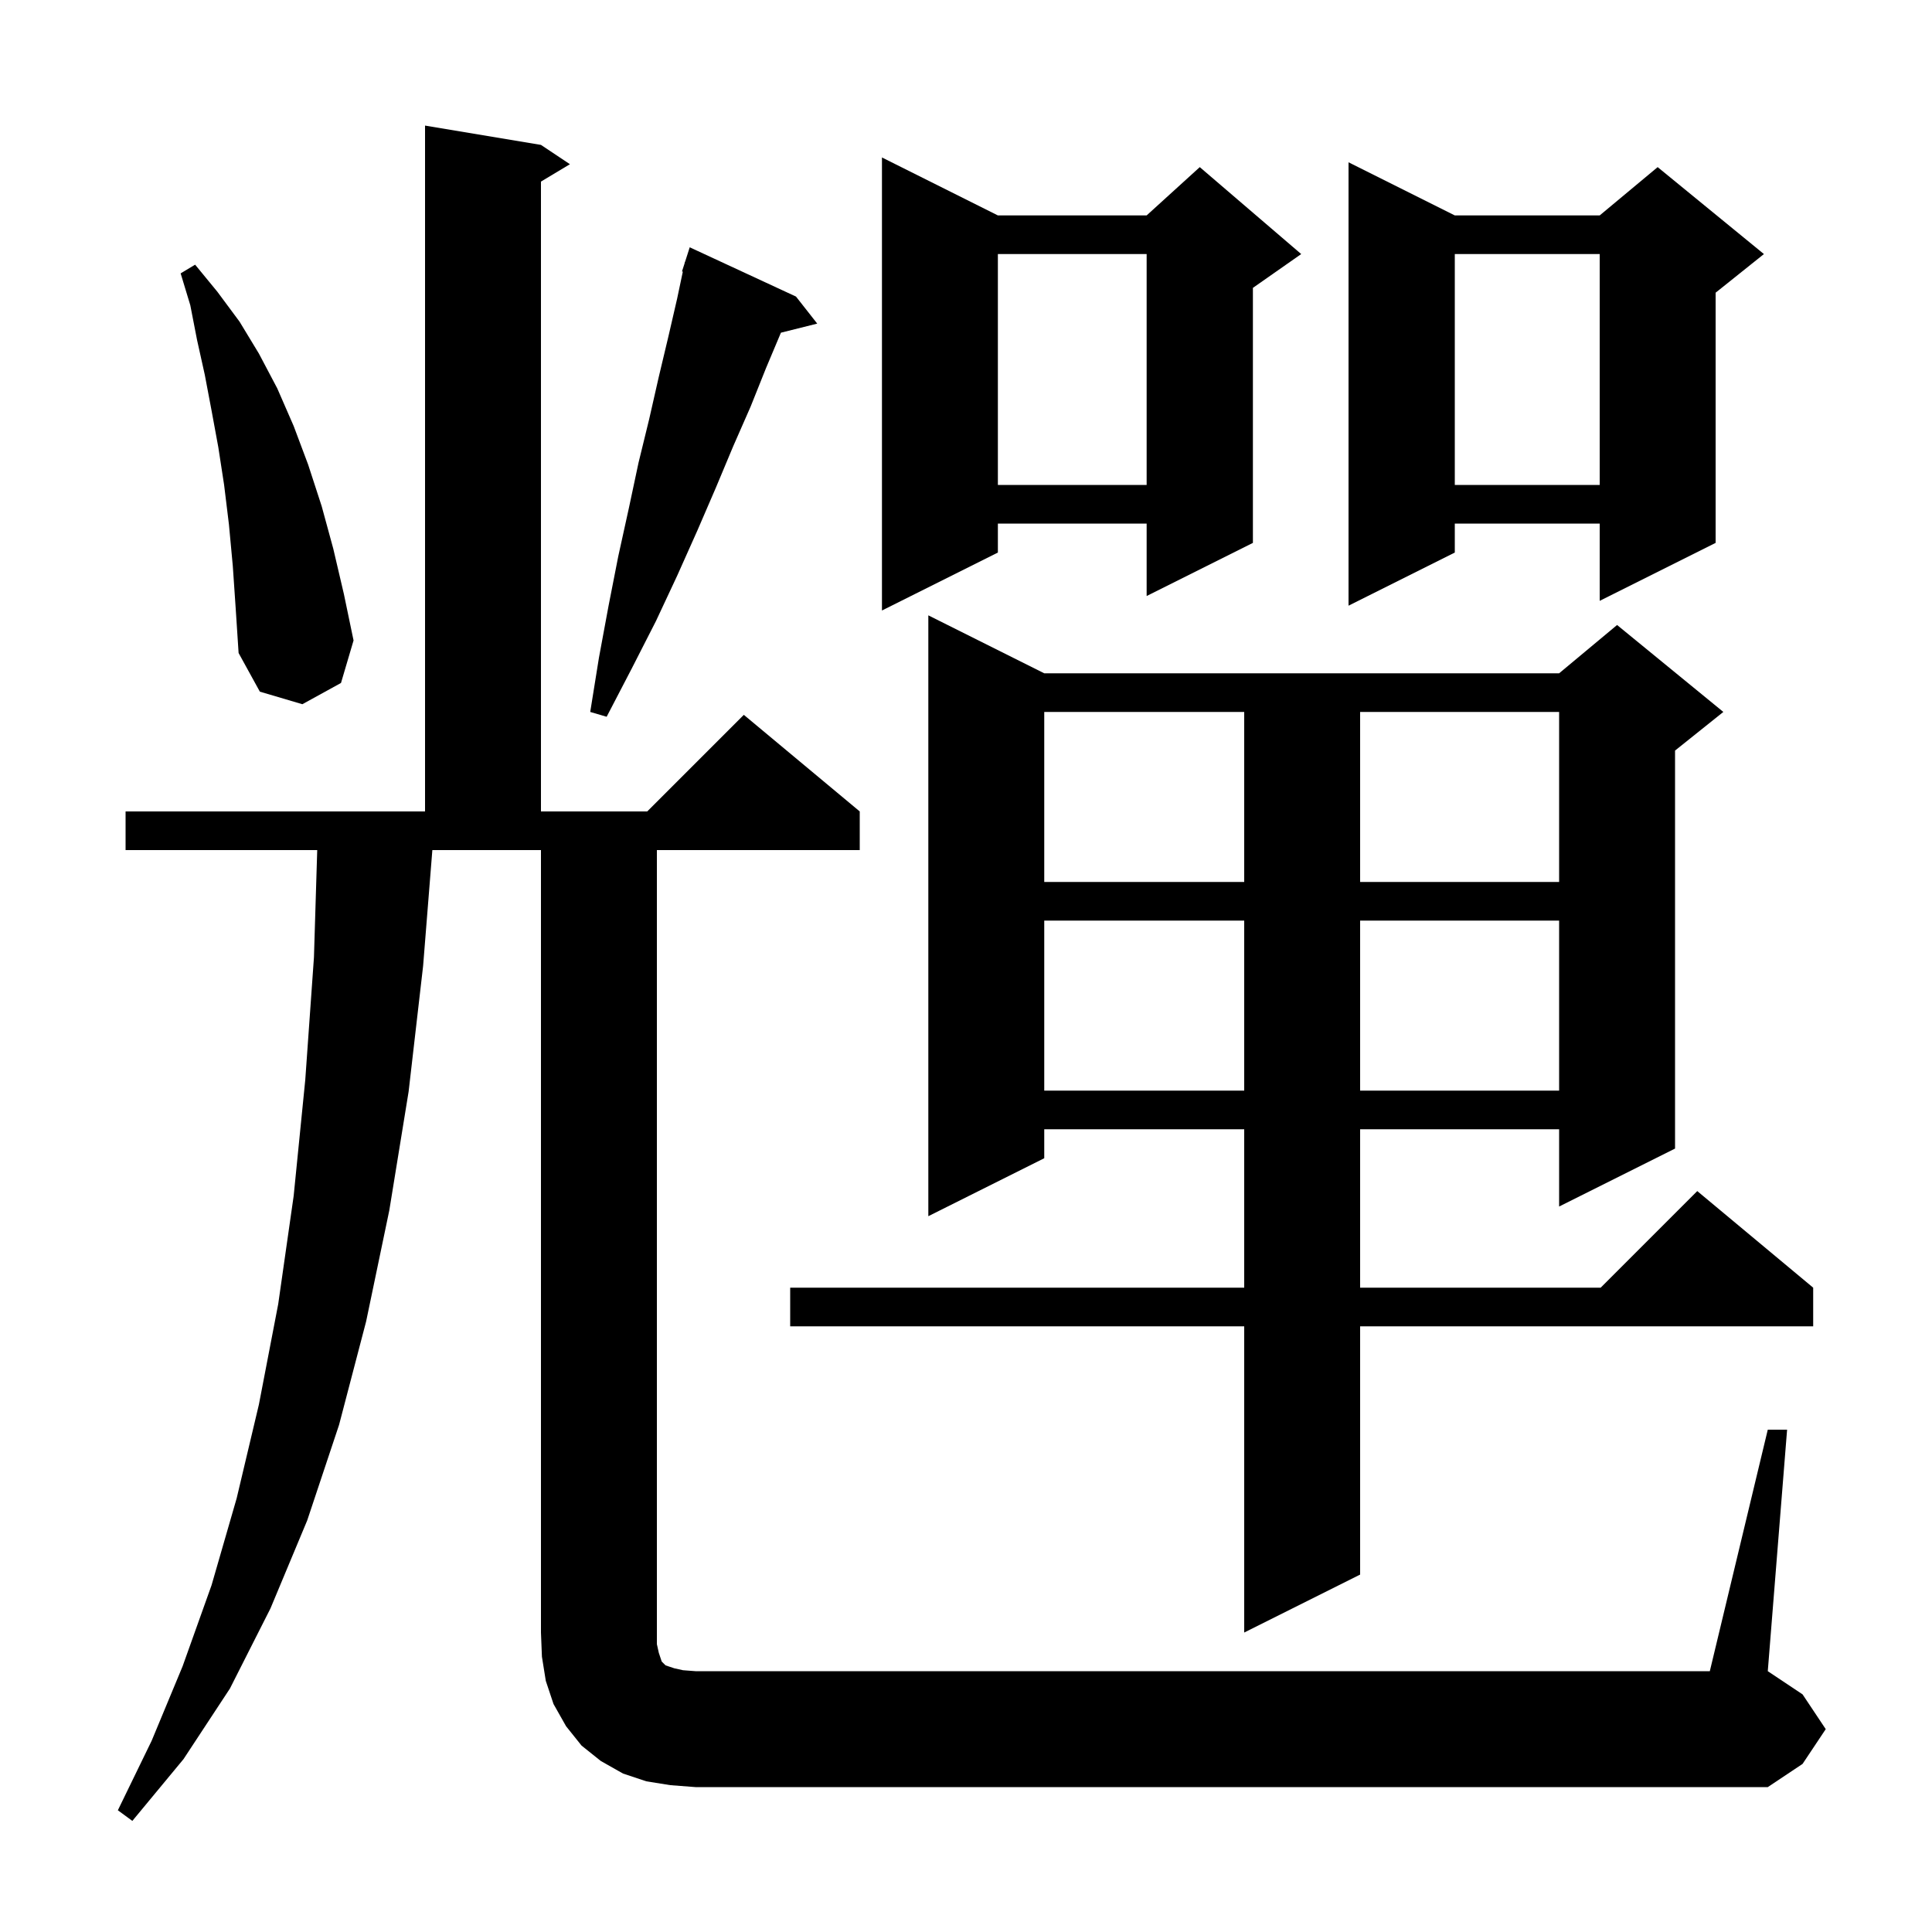 <svg xmlns="http://www.w3.org/2000/svg" xmlns:xlink="http://www.w3.org/1999/xlink" version="1.1" baseProfile="full" viewBox="0 0 200 200" width="200" height="200">
<g fill="black">
<path d="M 183.0 148.0 L 185.0 148.0 L 183.0 173.0 L 186.6 175.4 L 189.0 179.0 L 186.6 182.6 L 183.0 185.0 L 72.0 185.0 L 69.4 184.8 L 66.9 184.4 L 64.5 183.6 L 62.2 182.3 L 60.2 180.7 L 58.6 178.7 L 57.3 176.4 L 56.5 174.0 L 56.1 171.5 L 56.0 169.0 L 56.0 88.0 L 44.757 88.0 L 43.8 100.0 L 42.3 113.0 L 40.3 125.3 L 37.9 136.8 L 35.1 147.5 L 31.8 157.4 L 28.0 166.5 L 23.8 174.8 L 19.0 182.1 L 13.7 188.5 L 12.2 187.4 L 15.7 180.2 L 18.9 172.5 L 21.9 164.1 L 24.5 155.1 L 26.8 145.4 L 28.8 135.0 L 30.4 123.8 L 31.6 111.8 L 32.5 99.1 L 32.839 88.0 L 13.0 88.0 L 13.0 84.0 L 44.0 84.0 L 44.0 13.0 L 56.0 15.0 L 59.0 17.0 L 56.0 18.8 L 56.0 84.0 L 67.0 84.0 L 77.0 74.0 L 89.0 84.0 L 89.0 88.0 L 68.0 88.0 L 68.0 170.2 L 68.2 171.1 L 68.5 172.0 L 68.9 172.4 L 69.8 172.7 L 70.7 172.9 L 72.0 173.0 L 177.0 173.0 Z M 108.1 69.7 L 161.4 69.7 L 167.4 64.7 L 178.4 73.7 L 173.4 77.7 L 173.4 118.9 L 161.4 124.9 L 161.4 116.9 L 140.8 116.9 L 140.8 133.3 L 165.7 133.3 L 175.7 123.3 L 187.7 133.3 L 187.7 137.3 L 140.8 137.3 L 140.8 163.0 L 128.8 169.0 L 128.8 137.3 L 81.8 137.3 L 81.8 133.3 L 128.8 133.3 L 128.8 116.9 L 108.1 116.9 L 108.1 119.9 L 96.1 125.9 L 96.1 63.7 Z M 108.1 95.3 L 108.1 112.9 L 128.8 112.9 L 128.8 95.3 Z M 140.8 95.3 L 140.8 112.9 L 161.4 112.9 L 161.4 95.3 Z M 108.1 73.7 L 108.1 91.3 L 128.8 91.3 L 128.8 73.7 Z M 140.8 73.7 L 140.8 91.3 L 161.4 91.3 L 161.4 73.7 Z M 82.4 30.7 L 84.6 33.5 L 80.841 34.44 L 79.3 38.1 L 77.7 42.1 L 75.9 46.2 L 74.1 50.5 L 72.2 54.9 L 70.1 59.6 L 67.9 64.3 L 65.4 69.2 L 62.8 74.2 L 61.1 73.7 L 62.0 68.1 L 63.0 62.7 L 64.0 57.6 L 65.1 52.6 L 66.1 47.9 L 67.2 43.4 L 68.2 39.0 L 69.2 34.8 L 70.1 30.9 L 70.686 28.119 L 70.6 28.1 L 70.862 27.283 L 70.9 27.1 L 70.918 27.106 L 71.4 25.6 Z M 24.1 58.6 L 23.7 54.3 L 23.2 50.2 L 22.6 46.3 L 21.9 42.5 L 21.2 38.8 L 20.4 35.2 L 19.7 31.6 L 18.7 28.3 L 20.2 27.4 L 22.5 30.2 L 24.8 33.3 L 26.8 36.6 L 28.7 40.2 L 30.4 44.1 L 31.9 48.1 L 33.3 52.4 L 34.5 56.8 L 35.6 61.5 L 36.6 66.3 L 35.3 70.7 L 31.3 72.9 L 26.9 71.6 L 24.7 67.6 L 24.4 63.0 Z M 103.3 22.3 L 118.7 22.3 L 124.2 17.3 L 134.7 26.3 L 129.7 29.8 L 129.7 56.2 L 118.7 61.7 L 118.7 54.2 L 103.3 54.2 L 103.3 57.2 L 91.3 63.2 L 91.3 16.3 Z M 150.6 22.3 L 165.6 22.3 L 171.6 17.3 L 182.6 26.3 L 177.6 30.3 L 177.6 56.2 L 165.6 62.2 L 165.6 54.2 L 150.6 54.2 L 150.6 57.2 L 139.6 62.7 L 139.6 16.8 Z M 150.6 26.3 L 150.6 50.2 L 165.6 50.2 L 165.6 26.3 Z M 103.3 26.3 L 103.3 50.2 L 118.7 50.2 L 118.7 26.3 Z " />
</g>
</svg>
